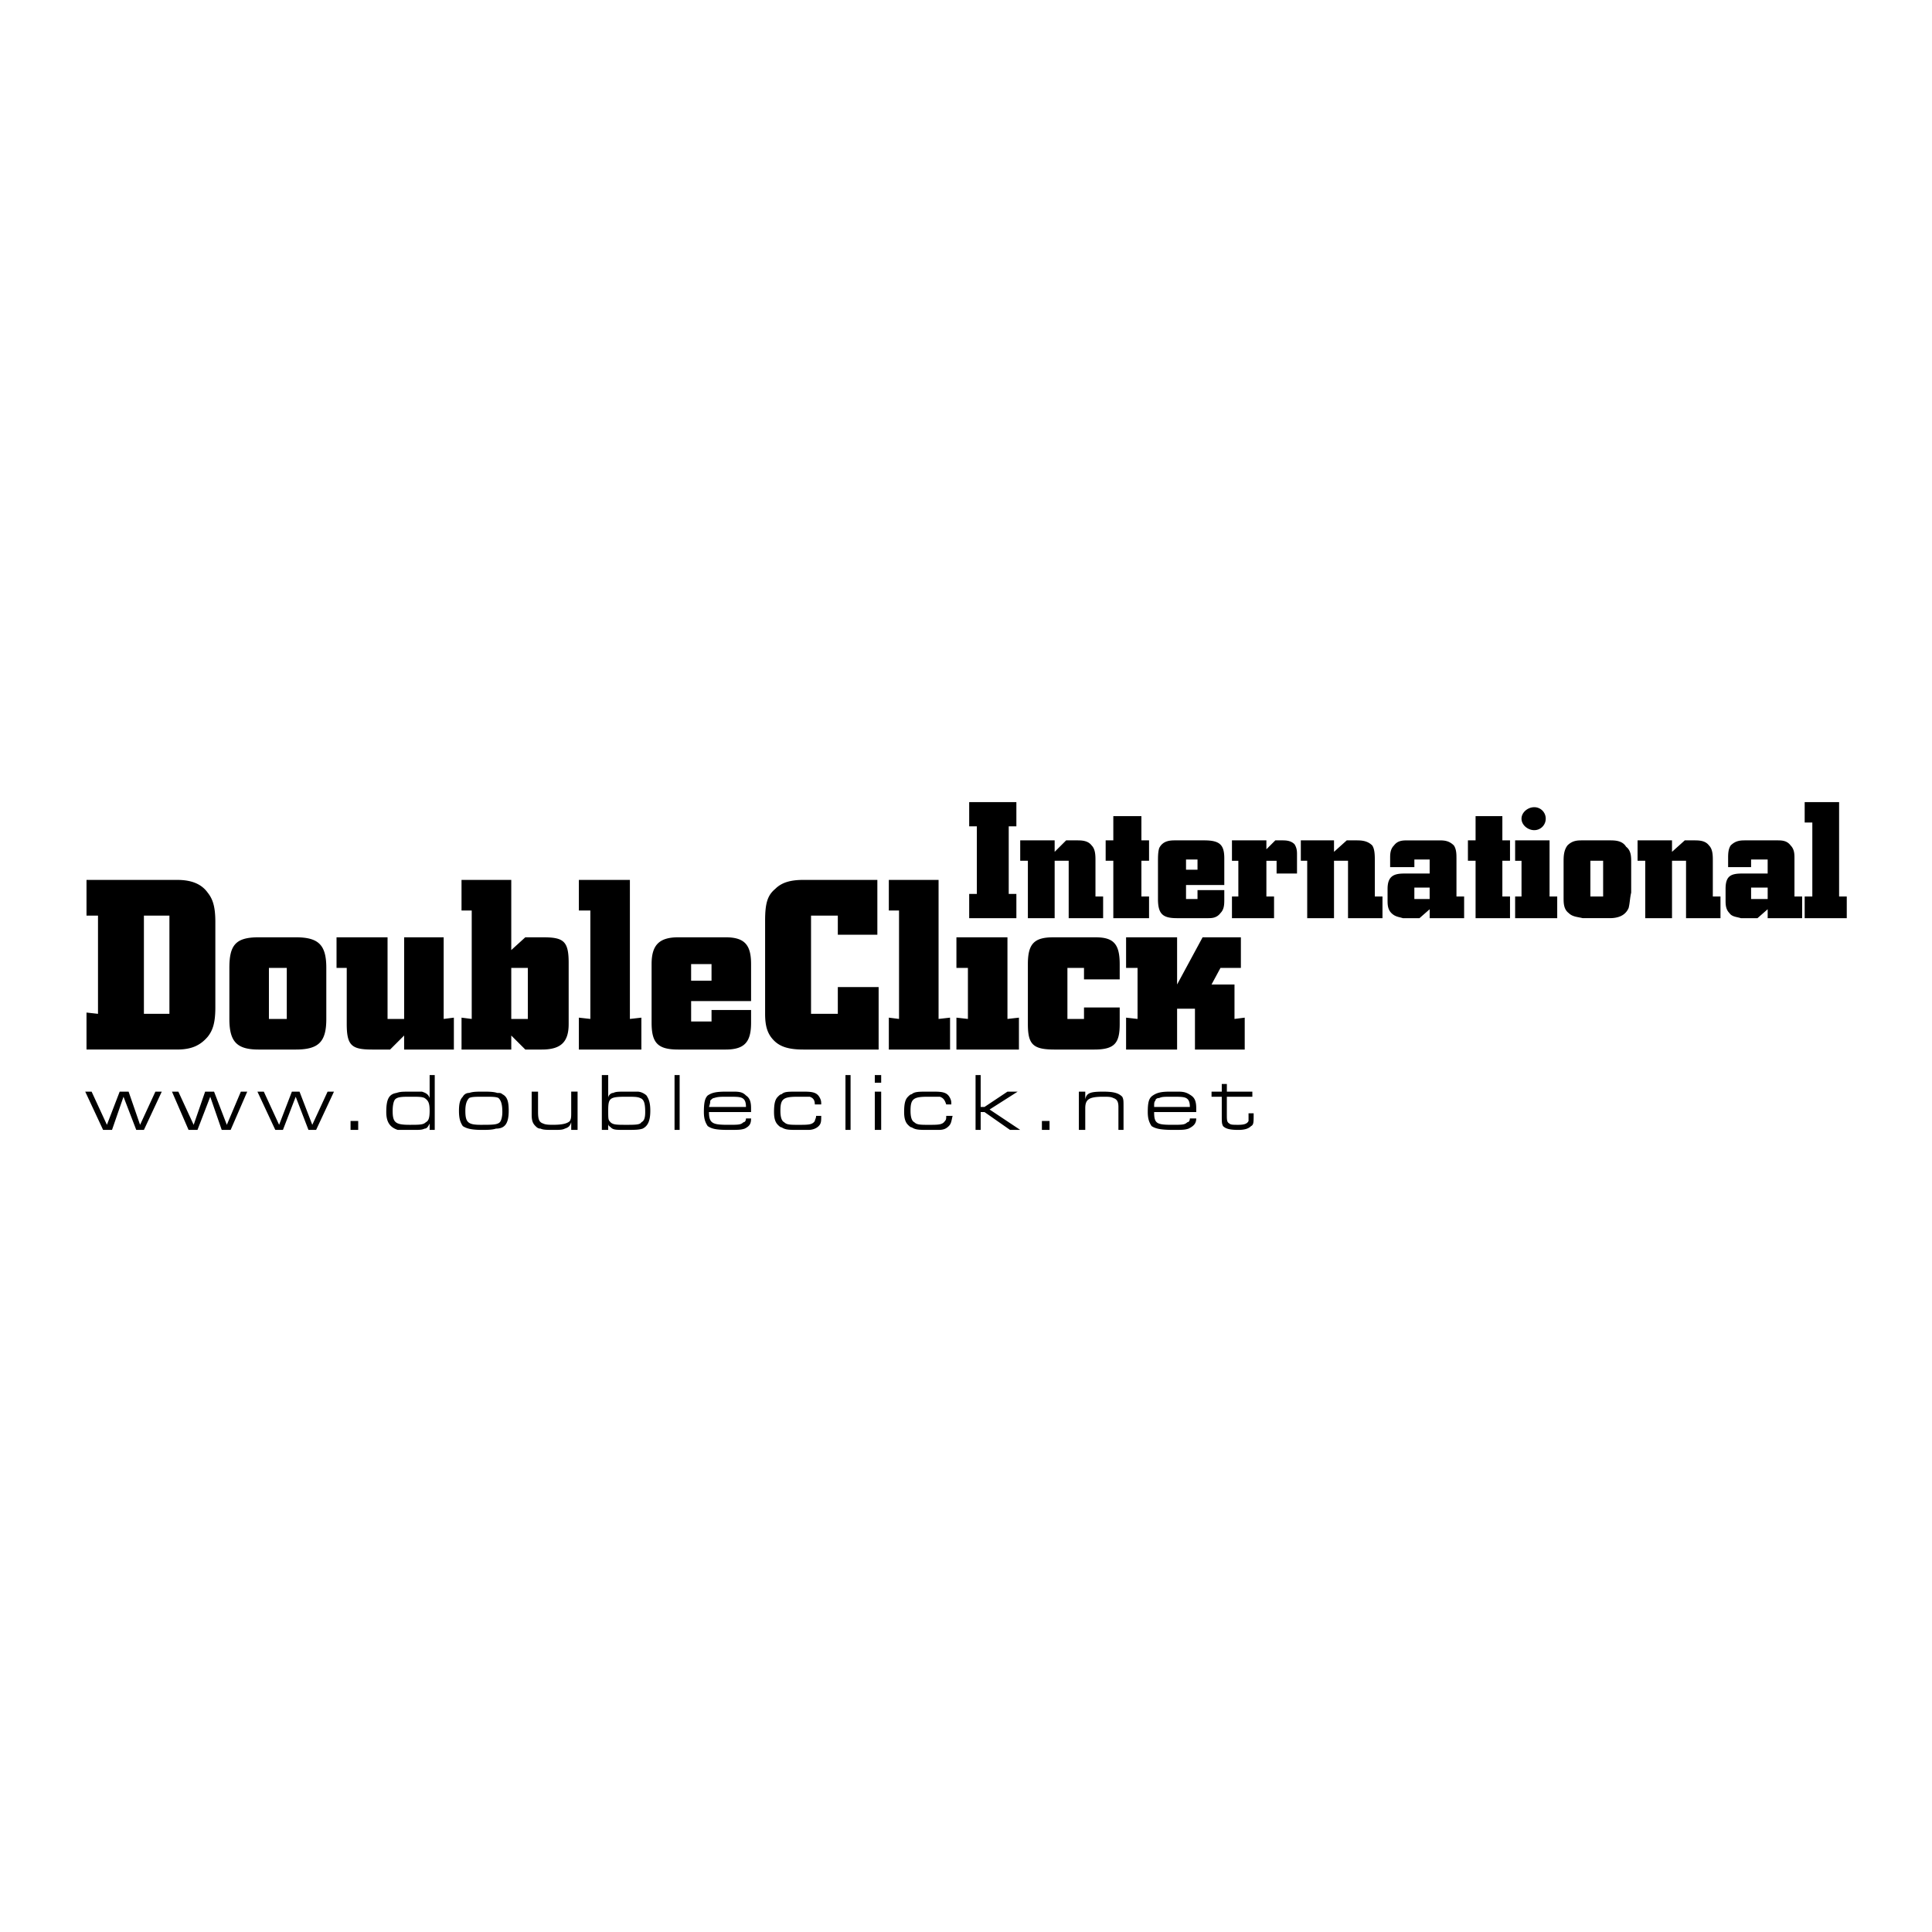 <svg xmlns="http://www.w3.org/2000/svg" width="2500" height="2500" viewBox="0 0 192.756 192.756"><g fill-rule="evenodd" clip-rule="evenodd"><path fill="#fff" d="M0 0h192.756v192.756H0V0z"/><path d="M15.503 108.914h.637l-1.782 3.816h-.764l-1.272-3.308-1.146 3.308h-.89l-1.782-3.816h.636l1.527 3.309 1.273-3.309h.891l1.145 3.309 1.527-3.309zM24.03 108.914h.637l-1.655 3.816h-.891l-1.145-3.308-1.273 3.308h-.891l-1.654-3.816h.636l1.527 3.309 1.145-3.309h.891l1.273 3.309 1.4-3.309zM32.684 108.914h.636l-1.781 3.816h-.764l-1.273-3.308-1.273 3.308h-.763l-1.782-3.816h.637l1.527 3.309 1.273-3.309h.763l1.273 3.309 1.527-3.309zM34.975 111.84h.763v.89h-.763v-.89zM43.374 107.26v5.471h-.509v-.635c-.127.254-.255.508-.509.508-.254.127-.509.127-1.145.127h-1.527c-.764-.254-1.146-.764-1.146-1.781 0-1.271.255-1.781 1.019-1.908.381-.127.636-.127 1.272-.127h1.272c.382.127.636.254.764.635v-2.289h.509v-.001zm-2.545 4.963c1.018 0 1.4 0 1.654-.256.254-.127.382-.381.382-1.145s-.127-1.018-.509-1.273c-.254-.127-.636-.127-1.4-.127-.763 0-1.272 0-1.527.256-.127.127-.254.508-.254 1.145-.001 1.144.254 1.4 1.654 1.4zM46.173 109.422a.7.7 0 0 1 .636-.381c.382-.127.764-.127 1.4-.127.509 0 1.018 0 1.4.127.254 0 .382 0 .509.127.509.254.636.764.636 1.654 0 1.273-.381 1.781-1.272 1.781-.382.127-.891.127-1.4.127-1.018 0-1.527-.127-1.909-.381-.255-.383-.382-.764-.382-1.527s.127-1.144.382-1.4zm1.782 2.801c1.145 0 1.654 0 1.909-.256.127-.127.255-.508.255-1.018 0-.764-.127-1.145-.382-1.4-.255-.127-.637-.127-1.4-.127-.891 0-1.272 0-1.527.127-.254.256-.382.637-.382 1.273 0 1.145.254 1.401 1.527 1.401zM56.991 112.73v-.764c-.127.383-.255.51-.637.637-.254.127-.509.127-1.145.127s-1.018 0-1.273-.127c-.254 0-.382-.127-.509-.254-.255-.254-.382-.51-.382-1.145v-2.291h.636v2.035c0 .764.127 1.018.509 1.146.254.127.636.127 1.018.127.891 0 1.4-.127 1.654-.383.127-.254.127-.381.127-.891v-2.035h.636v3.816h-.634v.002zM60.681 107.26v2.289c0-.254.254-.508.509-.508.255-.127.509-.127 1.273-.127h1.145c.382 0 .764.254.891.381.254.383.382.764.382 1.527 0 1.018-.254 1.527-.764 1.781-.382.127-.764.127-1.782.127-.891 0-1.146 0-1.4-.254-.127-.127-.254-.127-.254-.381v.635h-.636v-5.471h.636v.001zm.127 4.58c.255.383.637.383 1.655.383.891 0 1.4 0 1.527-.256.255-.127.382-.381.382-1.018 0-.891-.127-1.271-.509-1.4-.255-.127-.636-.127-1.4-.127-1.655 0-1.782.127-1.782 1.4 0 .637 0 .891.127 1.018zM67.299 107.26h.509v5.47h-.509v-5.47zM70.735 110.949c0 1.146.382 1.273 1.909 1.273 1.018 0 1.272 0 1.527-.256.127 0 .254-.127.254-.381h.509c0 .51-.127.764-.636 1.018-.382.127-.637.127-1.654.127-1.273 0-1.655-.127-2.036-.381-.255-.383-.382-.764-.382-1.4 0-1.018.127-1.4.382-1.654.381-.254.763-.381 1.781-.381h.891c.636 0 .891.127 1.145.381.382.254.509.637.509 1.273v.381h-4.199zm3.308-1.4c-.254-.127-.636-.127-1.399-.127s-1.019 0-1.4.127c-.127 0-.254.129-.381.256 0 .127 0 .254-.127.637h3.69c-.001-.51-.128-.764-.383-.893zM81.934 111.332c0 .508 0 .764-.255 1.018-.254.254-.636.381-1.018.381h-1.019c-.891 0-1.272 0-1.654-.254-.127 0-.254-.127-.382-.254-.254-.256-.382-.637-.382-1.273 0-.891.127-1.271.382-1.527.127-.127.255-.254.382-.254.255-.254.636-.254 1.4-.254h.891c.891 0 1.272.127 1.527.635.127.256.127.383.127.637h-.637c0-.381-.127-.637-.509-.764h-1.272c-1.4 0-1.654.256-1.654 1.4 0 .637.127 1.018.382 1.145.254.256.636.256 1.399.256 1.019 0 1.4 0 1.654-.383 0-.127.127-.254.127-.508h.511v-.001zM84.352 107.26h.509v5.47h-.509v-5.47zM87.279 107.26h.636v.764h-.636v-.764zm0 1.654h.636v3.816h-.636v-3.816zM95.042 111.332c-.127.508-.127.764-.382 1.018-.254.254-.509.381-1.018.381h-1.019c-.891 0-1.272 0-1.654-.254-.127 0-.254-.127-.382-.254-.254-.256-.382-.637-.382-1.273 0-.891.127-1.271.382-1.527.127-.127.255-.254.382-.254.255-.254.764-.254 1.4-.254h.891c.891 0 1.272.127 1.527.635.127.256.127.383.127.637h-.509c-.127-.381-.254-.637-.636-.764h-1.272c-1.4 0-1.654.256-1.654 1.4 0 .637.127 1.018.382 1.145.254.256.636.256 1.399.256 1.019 0 1.4 0 1.654-.383.127-.127.127-.254.127-.508h.637v-.001zM100.514 108.914h1.017l-2.799 1.781 3.055 2.035h-1.017l-2.547-1.781h-.381v1.781h-.51v-5.47h.51v3.181h.381l2.291-1.527zM103.951 111.84h.762v.89h-.762v-.89zM108.277 108.914v.764c.127-.637.51-.764 1.781-.764 1.018 0 1.527.127 1.908.508.129.256.129.383.129 1.02v2.289h-.51v-2.289c0-.51-.127-.764-.51-.893-.254-.127-.508-.127-1.018-.127-1.4 0-1.781.256-1.781 1.146v2.162h-.637v-3.816h.638zM115.148 110.949c0 1.146.256 1.273 1.783 1.273 1.018 0 1.271 0 1.527-.256.127 0 .254-.127.254-.381h.637c0 .51-.256.764-.764 1.018-.383.127-.637.127-1.527.127-1.273 0-1.781-.127-2.164-.381-.254-.383-.381-.764-.381-1.4 0-1.018.127-1.4.508-1.654.383-.254.764-.381 1.654-.381h.891c.637 0 .893.127 1.273.381s.51.637.51 1.273v.381h-4.201zm3.182-1.4c-.254-.127-.637-.127-1.398-.127-.764 0-1.02 0-1.273.127-.254 0-.381.129-.381.256-.129.127-.129.254-.129.637h3.564c0-.51-.127-.764-.383-.893zM124.947 108.914v.508h-2.545v1.783c0 .508 0 .762.256.891.127.127.381.127.891.127.637 0 .891-.127 1.018-.383v-.764h.51v.129c0 .762 0 1.018-.256 1.145-.254.254-.635.381-1.271.381-.891 0-1.273-.127-1.527-.381-.127-.254-.127-.383-.127-1.145v-1.783h-1.02v-.508h1.02v-.764h.508v.764h2.543zM8.631 91.351v-3.563h9.035c1.4 0 2.418.382 3.055 1.272.509.636.764 1.4.764 2.927v8.526c0 1.527-.255 2.291-.764 2.928-.764.891-1.654 1.271-3.055 1.271H8.631v-3.689l1.146.127v-9.799H8.631zm5.727 9.799h2.545v-9.799h-2.545v9.799zM22.884 96.568c0-2.29.637-3.054 2.927-3.054h3.691c2.291 0 3.054.764 3.054 3.054v5.092c0 2.289-.764 3.053-3.054 3.053h-3.691c-2.164 0-2.927-.764-2.927-3.053v-5.092zm3.946 5.092h1.782v-5.092H26.83v5.092zM44.264 101.66l1.019-.129v3.182H40.32v-1.398l-1.4 1.398h-1.781c-2.036 0-2.545-.381-2.545-2.545v-5.6h-1.018v-3.054h5.09v8.146h1.655v-8.146h3.944v8.146h-.001zM46.046 101.531l1.018.129V90.842h-1.018v-3.054h4.963v7l1.4-1.273h1.782c2.036 0 2.545.382 2.545 2.546v6.107c0 1.781-.764 2.545-2.672 2.545H52.41l-1.4-1.398v1.398h-4.963v-3.182h-.001zm4.963.129h1.654v-5.092h-1.654v5.092zM57.754 101.531l1.145.129V90.842h-1.145v-3.054h5.091v13.872l1.145-.129v3.182h-6.236v-3.182zM74.935 100.77v1.271c0 1.908-.636 2.672-2.545 2.672h-4.708c-2.036 0-2.672-.635-2.672-2.672v-5.854c0-1.909.764-2.673 2.672-2.673h4.708c1.909 0 2.545.764 2.545 2.673v3.689h-5.981v2.037h2.036v-1.145h3.945v.002zm-5.982-2.928h2.036v-1.654h-2.036v1.654zM87.661 104.713h-7.508c-1.4 0-2.291-.254-2.927-.891-.636-.635-.891-1.398-.891-2.672v-9.29c0-1.782.254-2.545 1.018-3.181.636-.637 1.527-.891 2.8-.891h7.381v5.472h-3.945v-1.909h-2.672v9.799h2.672v-2.672h4.072v6.235zM88.679 101.531l1.018.129V90.842h-1.018v-3.054h4.963v13.872l1.145-.129v3.182h-6.108v-3.182zM95.423 101.531l1.146.129v-5.092h-1.146v-3.053h5.091v8.145l1.146-.129v3.182h-6.237v-3.182zM111.713 100.514v1.654c0 1.91-.508 2.545-2.545 2.545h-3.945c-2.164 0-2.672-.508-2.672-2.545v-5.98c0-2.037.637-2.673 2.545-2.673h4.199c1.781 0 2.418.636 2.418 2.673v1.527h-3.562v-1.146h-1.654v5.092h1.654v-1.146h3.562v-.001zM112.35 101.531l1.144.129v-5.092h-1.144v-3.053h5.089v4.708l2.545-4.708h3.819v3.053h-2.035l-.893 1.655h2.291v3.437l1.02-.129v3.182h-4.965v-4.072h-1.782v4.072h-5.089v-3.182zM96.696 80.025h4.708v2.418h-.763v6.745h.763v2.418h-4.708v-2.418h.763v-6.745h-.763v-2.418zM106.369 83.843h1.018c.508 0 1.145 0 1.527.509.381.382.381 1.018.381 1.527v3.563h.764v2.164h-3.436v-5.727h-1.4v5.727h-2.672v-5.727h-.764v-2.037h3.436v1.146l1.146-1.145zM113.877 81.425v2.418h.764v2.036h-.764v3.563h.764v2.164h-3.565v-5.727h-.764v-2.036h.764v-2.418h2.801zM118.33 85.752h1.146v1.018h-1.146v-1.018zm3.818-.127c0-1.4-.51-1.782-2.037-1.782h-2.799c-.51 0-1.271 0-1.654.764-.127.382-.127.891-.127 1.4v3.69c0 1.527.51 1.909 1.908 1.909h3.055c.381 0 .891 0 1.273-.509.381-.382.381-.891.381-1.4v-.891h-2.672v.891h-1.146v-1.399h3.818v-2.673zM122.912 83.843h3.436v.891l.891-.891h.637c.383 0 .891 0 1.273.382.254.382.254.764.254 1.018v1.909h-2.037V85.88h-1.018v3.563h.764v2.164h-4.199v-2.164h.637V85.88h-.637v-2.037h-.001zM134.365 83.843h.891c.51 0 1.146 0 1.654.509.256.382.256 1.018.256 1.527v3.563h.764v2.164h-3.438v-5.727h-1.398v5.727h-2.674v-5.727h-.637v-2.037h3.311v1.146l1.271-1.145zM141.111 88.552h1.525v1.145h-1.525v-1.145zm4.2-2.927c0-.382 0-.891-.256-1.272-.508-.509-1.018-.509-1.525-.509h-3.055c-.51 0-1.018 0-1.4.509-.381.382-.381.891-.381 1.272v.891h2.418v-.763h1.525v1.4h-2.545c-1.018 0-1.654.254-1.654 1.527v1.145c0 .382 0 .891.383 1.273.381.381.764.381 1.145.509h1.654l1.018-.891v.891h3.438v-2.164h-.764v-3.818h-.001zM149.891 81.425v2.418h.763v2.036h-.763v3.563h.763v2.164h-3.435v-5.727h-.764v-2.036h.764v-2.418h2.672zM151.164 83.843h3.436v5.6h.764v2.164h-4.199v-2.164h.637V85.88h-.637v-2.037h-.001zm1.908-3.309a1.14 1.14 0 0 1 1.146 1.145c0 .637-.51 1.146-1.146 1.146-.635 0-1.271-.509-1.271-1.146 0-.636.637-1.145 1.271-1.145zM158.672 85.879h1.273v3.563h-1.273v-3.563zm-.764-2.036c-.508 0-1.018 0-1.525.509-.383.509-.383 1.146-.383 1.654v3.563c0 .509 0 1.146.51 1.527.381.381.891.381 1.398.509h2.674c.637 0 1.527-.127 1.908-1.018.127-.509.127-1.018.254-1.527v-3.054c0-.509 0-1.146-.508-1.527-.383-.636-1.146-.636-1.654-.636h-2.674zM168.09 83.843h.891c.51 0 1.146 0 1.527.509.381.382.381 1.018.381 1.527v3.563h.764v2.164h-3.436v-5.727h-1.4v5.727h-2.672v-5.727h-.764v-2.037h3.436v1.146l1.273-1.145zM179.035 89.442h.764v2.164h-3.438v-.891l-1.018.891h-1.654c-.383-.127-.891-.127-1.145-.509-.383-.382-.383-.891-.383-1.273v-1.145c0-1.273.51-1.527 1.654-1.527h2.545v-1.4h-1.654v.763h-2.291v-.891c0-.382 0-.891.256-1.272.508-.509 1.018-.509 1.527-.509h3.053c.51 0 1.02 0 1.4.509.383.382.383.891.383 1.272v3.818h.001zm-4.328.255h1.654v-1.145h-1.654v1.145zM180.053 80.025h3.435v9.417h.764v2.164h-4.199v-2.164h.763v-7.381h-.763v-2.036z"/></g></svg>